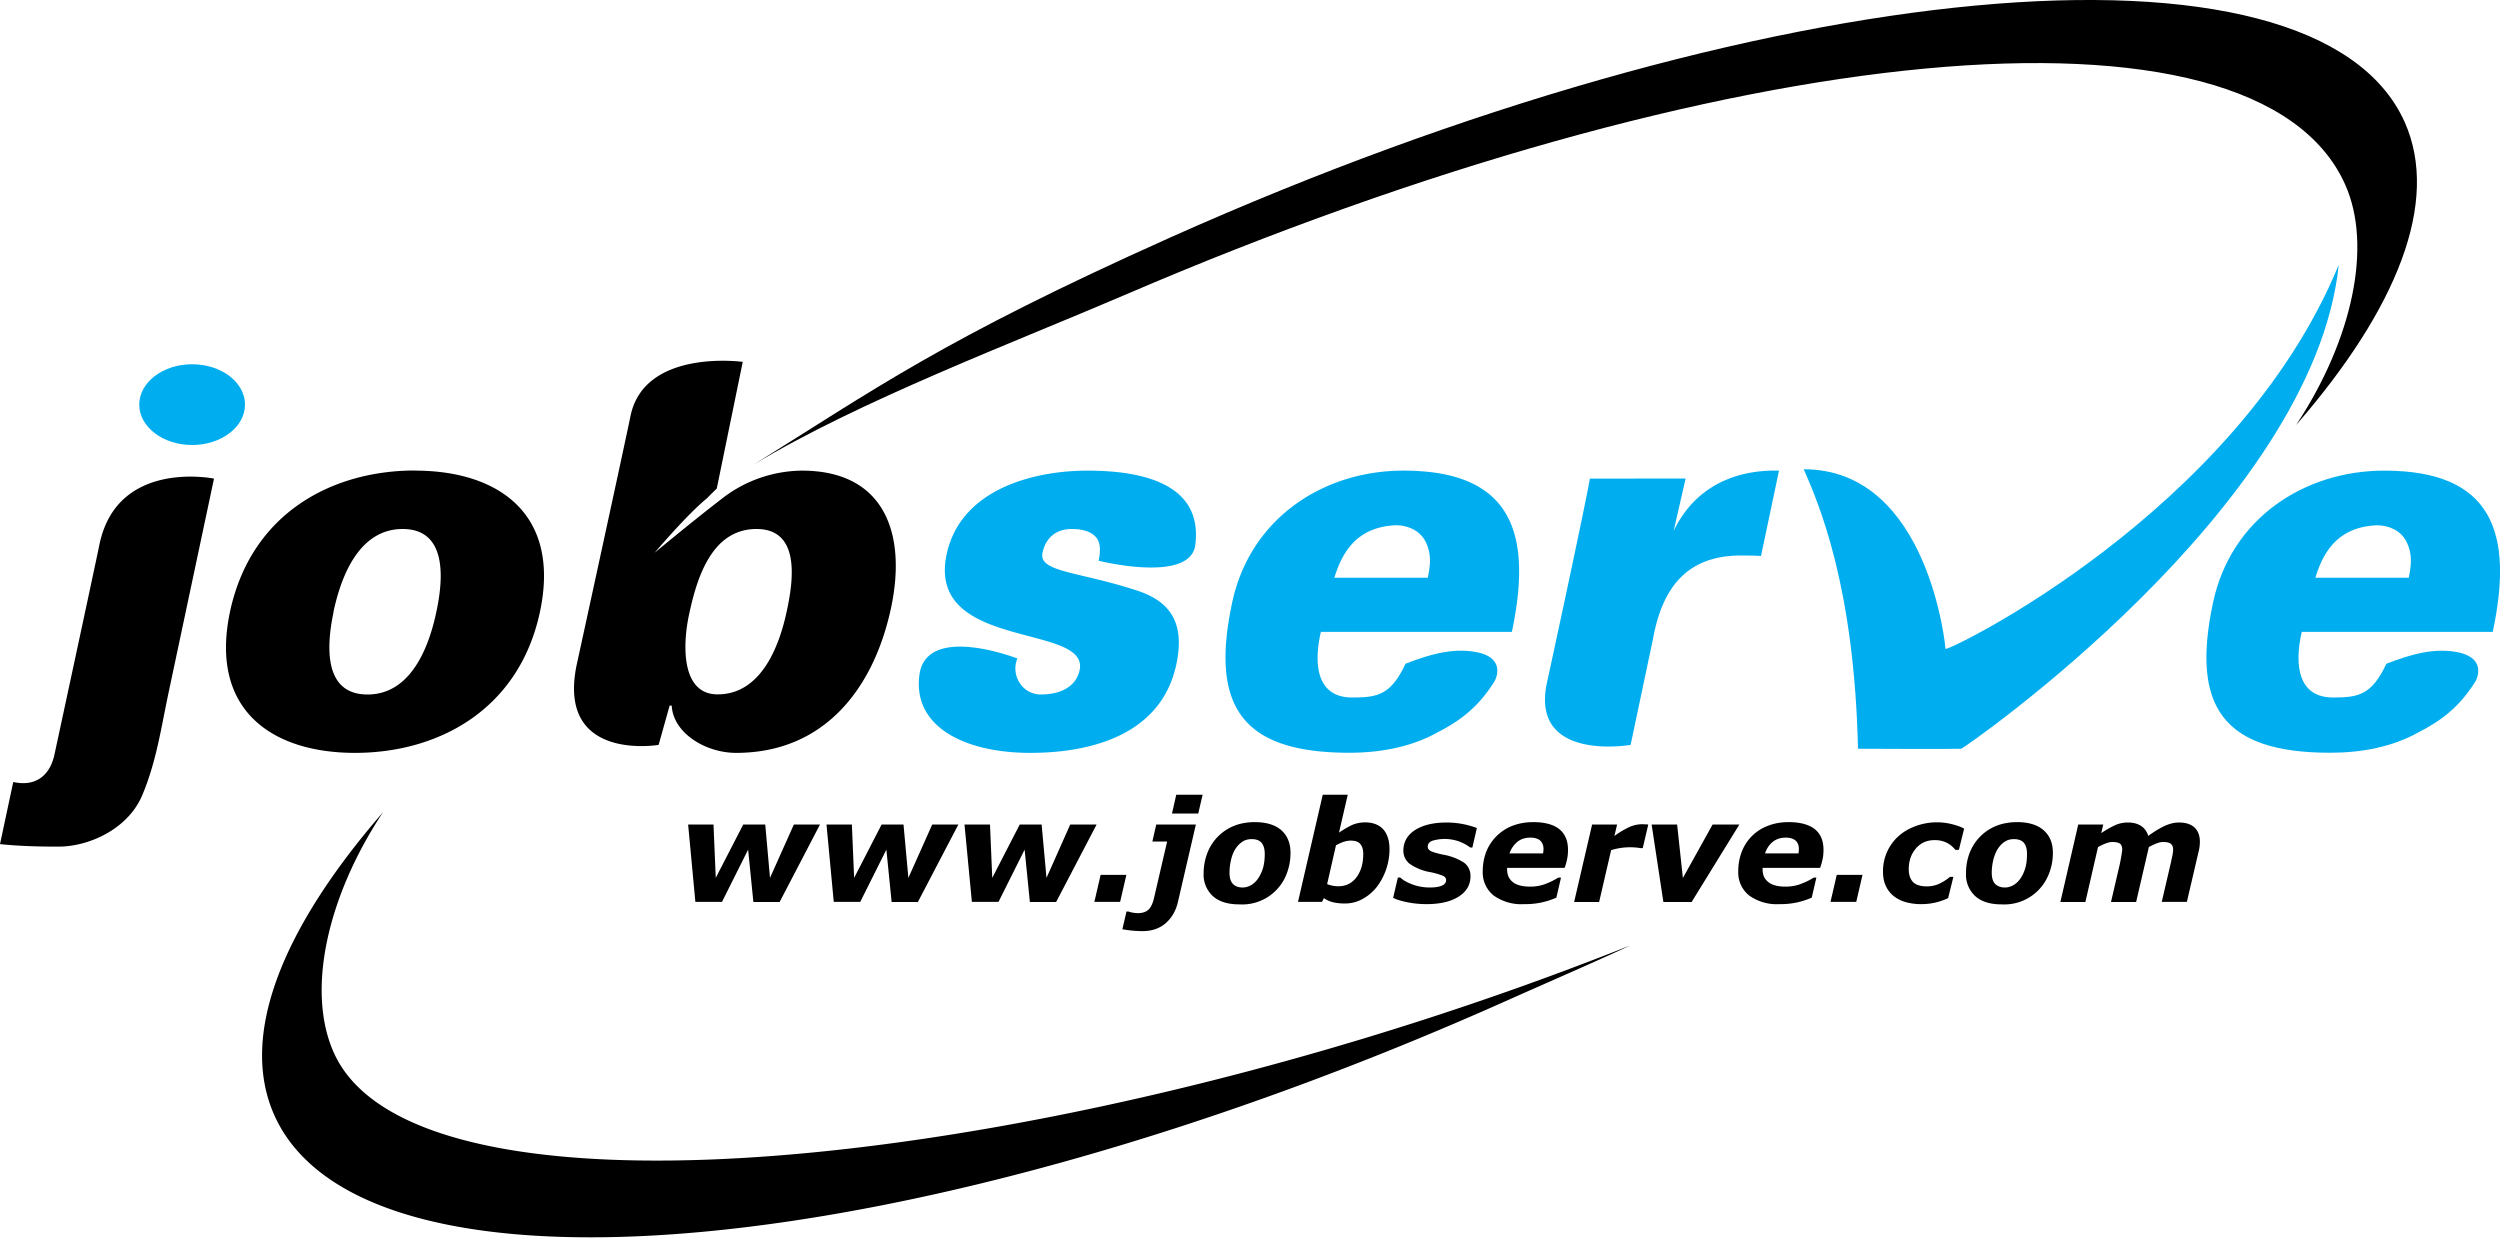 <svg xmlns="http://www.w3.org/2000/svg" viewBox="0 0 200 99" xml:space="preserve">

  <path d="m65.6 65.96-3.23 6.2h-2.1l-.42-4.19-2.09 4.18h-2.13l-.58-6.19h2.03l.18 4.27 2.2-4.27h1.76l.38 4.27 1.91-4.27h2.1zM76.67 65.96l-3.24 6.2h-2.1l-.42-4.19-2.09 4.18H66.7l-.58-6.19h2.03l.18 4.27 2.2-4.27h1.75l.39 4.27 1.91-4.27h2.1zM87.73 65.96l-3.24 6.2h-2.1l-.42-4.19-2.09 4.18h-2.13l-.59-6.19h2.04l.18 4.27 2.2-4.27h1.75l.39 4.27 1.9-4.27h2.1zM89.62 72.15h-2.07l.5-2.16h2.06l-.5 2.16zM95.67 65.96l-1.43 6.17c-.16.72-.5 1.3-.98 1.72s-1.1.64-1.87.64a9.22 9.22 0 0 1-1.6-.15l.33-1.42h.15a2.35 2.35 0 0 0 .78.13c.35 0 .63-.1.82-.27.2-.19.35-.5.45-.93l1.05-4.53h-1.18l.31-1.36h3.17zm.54-2.38-.35 1.5h-2.1l.34-1.5h2.1zM103.24 68.23c0 .58-.1 1.12-.29 1.63a3.8 3.8 0 0 1-3.8 2.49c-.92 0-1.63-.22-2.12-.66a2.33 2.33 0 0 1-.74-1.83c0-.56.1-1.08.28-1.57a3.81 3.81 0 0 1 2.1-2.2c.5-.21 1.08-.32 1.71-.32.93 0 1.64.22 2.13.65.49.44.73 1.04.73 1.8zm-2.58 2.03c.17-.26.3-.54.39-.85.08-.3.13-.67.13-1.1 0-.39-.09-.68-.25-.88-.17-.2-.43-.3-.79-.3-.28 0-.52.06-.74.2-.2.13-.4.33-.56.57-.15.24-.27.52-.35.86s-.13.7-.13 1.06c0 .42.1.72.28.9.19.19.45.28.77.28.24 0 .47-.07.7-.2.21-.13.4-.31.55-.54zM111.16 67.94a5 5 0 0 1-1.02 3.02c-.32.4-.7.72-1.14.96-.43.24-.9.36-1.43.36-.35 0-.66-.04-.93-.1a2.23 2.23 0 0 1-.73-.33l-.15.3h-1.92l1.98-8.57h2l-.7 3.03c.36-.25.7-.44 1.02-.6.32-.14.68-.22 1.07-.22.64 0 1.13.2 1.46.57.33.38.49.91.49 1.58zm-2.1.37c0-.34-.08-.6-.23-.78-.15-.19-.4-.28-.78-.28-.2 0-.39.04-.57.1-.2.07-.39.16-.6.27l-.71 3.11a2.45 2.45 0 0 0 .9.17c.6 0 1.09-.24 1.45-.72.36-.49.54-1.1.54-1.87zM114.13 72.33c-.53 0-1.05-.05-1.54-.15-.5-.1-.88-.22-1.14-.35l.38-1.63h.18l.3.23a4.02 4.02 0 0 0 2.04.57c.45 0 .78-.05 1-.15.23-.1.34-.25.34-.44 0-.15-.08-.26-.24-.34a5.66 5.66 0 0 0-.98-.29 4.12 4.12 0 0 1-1.73-.7 1.32 1.32 0 0 1-.47-1.03c0-.7.32-1.25.94-1.65.63-.4 1.47-.6 2.54-.6a6.96 6.96 0 0 1 2.4.44l-.36 1.56h-.17a3.41 3.41 0 0 0-3.06-.53c-.23.1-.34.26-.34.46 0 .17.1.29.29.38.2.08.5.17.92.26a4.5 4.5 0 0 1 1.69.64c.34.26.52.62.52 1.08 0 .7-.32 1.24-.95 1.64s-1.49.6-2.56.6zM121.93 72.33a3.78 3.78 0 0 1-2.45-.7 2.36 2.36 0 0 1-.86-1.94c0-.56.1-1.08.28-1.55a3.68 3.68 0 0 1 2.08-2.07c.51-.2 1.07-.3 1.68-.3.92 0 1.62.19 2.08.56.47.38.7.93.7 1.66 0 .25-.02.49-.07.73s-.11.48-.2.71h-4.6v.13c0 .43.15.76.45 1 .3.25.77.37 1.4.37.43 0 .84-.07 1.23-.22a5.8 5.8 0 0 0 1.01-.5h.22l-.37 1.6a6.03 6.03 0 0 1-2.58.52zm1.52-4.06a3.28 3.28 0 0 0 .03-.36c0-.29-.1-.51-.27-.67-.18-.15-.44-.23-.78-.23-.41 0-.76.11-1.03.33-.28.23-.5.53-.64.93h2.69zM131.42 67.85h-.17a5.18 5.18 0 0 0-2.36.16l-.96 4.15h-2l1.44-6.2h2l-.22.92c.38-.28.75-.5 1.12-.68a2.54 2.54 0 0 1 1.37-.25c.08 0 .16 0 .22.02l-.44 1.88zM139.15 65.96l-3.82 6.2h-2.26l-.94-6.2h2.04l.46 4.28 2.38-4.28h2.14zM142.36 72.33a3.78 3.78 0 0 1-2.44-.7 2.36 2.36 0 0 1-.86-1.94c0-.56.1-1.08.28-1.55a3.58 3.58 0 0 1 2.08-2.07c.5-.2 1.06-.3 1.67-.3.92 0 1.62.19 2.09.56.47.38.7.93.7 1.66 0 .25-.02.49-.07.73a5.7 5.7 0 0 1-.2.71h-4.6v.13c0 .43.14.76.45 1 .3.25.76.37 1.38.37.44 0 .85-.07 1.24-.22s.72-.31 1.01-.5h.22l-.37 1.6a6.06 6.06 0 0 1-2.58.52zm1.52-4.06a2.55 2.55 0 0 0 .03-.36c0-.29-.09-.51-.27-.67-.18-.15-.44-.23-.78-.23-.4 0-.75.11-1.03.33s-.49.53-.63.93h2.68zM148.5 72.15h-2.06l.5-2.16H149l-.5 2.16zM153.64 72.33c-.42 0-.81-.06-1.18-.16a2.7 2.7 0 0 1-.97-.49 2.21 2.21 0 0 1-.63-.82c-.15-.32-.22-.7-.22-1.13a3.76 3.76 0 0 1 1.2-2.8c.38-.35.84-.63 1.38-.83a4.93 4.93 0 0 1 2.88-.18c.37.09.72.2 1.03.37l-.42 1.7h-.28a2.1 2.1 0 0 0-.73-.59 2.17 2.17 0 0 0-.93-.19c-.62 0-1.12.22-1.5.67-.38.44-.57 1-.57 1.65 0 .46.12.8.35 1.04.23.23.6.34 1.09.34.38 0 .73-.08 1.04-.23.32-.16.59-.33.81-.53h.28l-.42 1.7a4.97 4.97 0 0 1-2.21.48zM164.23 68.23c0 .58-.1 1.12-.3 1.63a3.82 3.82 0 0 1-3.8 2.49c-.92 0-1.62-.22-2.11-.66a2.33 2.33 0 0 1-.74-1.83c0-.56.09-1.08.27-1.57a3.8 3.8 0 0 1 2.1-2.2c.51-.21 1.08-.32 1.72-.32.92 0 1.63.22 2.12.65.5.44.74 1.04.74 1.8zm-2.58 2.03c.17-.26.3-.54.38-.85.09-.3.13-.67.13-1.1 0-.39-.08-.68-.25-.88-.16-.2-.43-.3-.79-.3-.28 0-.52.06-.73.2-.21.13-.4.33-.56.57-.15.24-.27.52-.36.86-.08.35-.13.7-.13 1.06 0 .42.1.72.28.9.2.19.45.28.78.28.24 0 .46-.07.69-.2.22-.13.4-.31.56-.54zM175.99 67.34a3.12 3.12 0 0 1-.1.78l-.94 4.03h-2.01l.72-3.09.13-.61c.04-.2.06-.36.06-.47 0-.22-.06-.37-.18-.47-.12-.1-.32-.15-.62-.15-.15 0-.3.03-.49.1s-.4.17-.65.3l-1.02 4.4h-2.01l.72-3.1a17.23 17.23 0 0 0 .18-1.06c0-.22-.05-.39-.16-.49-.12-.1-.33-.15-.63-.15-.16 0-.33.04-.52.11s-.4.17-.63.3l-1.01 4.39h-2l1.43-6.2h2l-.16.69c.4-.27.77-.48 1.1-.63.32-.15.67-.22 1.05-.22.4 0 .75.09 1.03.27.28.18.47.45.58.8.5-.36.93-.62 1.32-.8.4-.18.77-.27 1.13-.27.54 0 .96.13 1.25.4.28.26.43.65.43 1.14z"/>
  <path fill-rule="evenodd" clip-rule="evenodd" fill="#00AEEF" d="M185.23 46.22c.72-2.42 2.07-4.07 4.9-4.2 1 0 1.94.43 2.39 1.32.45.9.42 1.73.18 2.88h-7.47zm11.58 6c-2.03-.47-4 .15-5.9.88-1.17 2.49-2.22 2.7-4.26 2.7-2.75 0-3.14-2.5-2.51-5.25h15.28c1.69-7.94-.02-12.9-8.68-12.9-6.4 0-12.27 3.82-13.7 10.57-1.78 8.36.84 12 9.37 12 2.5 0 4.98-.46 7.1-1.65 1.75-.9 3.26-2 4.55-4.1 0 0 .94-1.7-1.25-2.25z"/>
  <path fill="#00AEEF" d="M156.9 59.9c-1.89.04-5.78 0-8.26 0-.3-13.15-3.18-19.69-4.34-22.36 10.06 0 11.36 14.43 11.34 14.37.08.27 23.31-10.91 31.46-30.73-2 19.47-30.23 38.84-30.2 38.72z"/>
  <path fill-rule="evenodd" clip-rule="evenodd" fill="#00AEEF" d="m134.84 38.28-7.65.01c-.44 2.54-3.46 16.45-3.46 16.45-1.24 6.24 6.72 4.85 6.72 4.85l1.8-8.53c.75-4.08 2.72-6.58 6.93-6.62.55 0 1.1 0 1.7.04l1.44-6.83c-3.54-.09-6.75 1.31-8.43 4.83l.96-4.2zM106.75 46.22c.73-2.42 2.08-4.07 4.9-4.2 1 0 1.95.43 2.4 1.32.44.9.42 1.73.17 2.88h-7.47zm11.59 6c-2.03-.47-4 .15-5.9.88-1.17 2.49-2.23 2.7-4.26 2.7-2.76 0-3.14-2.5-2.51-5.25h15.28c1.68-7.94-.02-12.9-8.68-12.9-6.41 0-12.27 3.82-13.7 10.57-1.78 8.36.84 12 9.37 12 2.5 0 4.98-.46 7.1-1.65 1.75-.9 3.25-2 4.54-4.1 0 0 .95-1.7-1.24-2.25zM95.62 43.62c.6-4.58-3.57-5.97-8.62-5.97-4.24 0-10.15 1.44-11.27 6.7-1.64 7.73 11.44 5.48 10.64 9.26-.29 1.35-1.56 1.95-3.13 1.95a2 2 0 0 1-1.7-.98 2.1 2.1 0 0 1-.15-1.9s-7.13-2.79-7.82 1.19c-.65 4.28 3.63 6.36 8.85 6.36 4.88 0 10.5-1.45 11.69-7.1.74-3.47-.67-5.04-3.04-5.85-4.72-1.57-8-1.48-7.67-3.06.26-1.23 1.13-1.9 2.31-1.9 1.1 0 1.72.3 2.05.76.29.42.28 1.06.13 1.78 0 0 7.3 1.83 7.73-1.24z"/>
  <g>
    <ellipse fill="#00AEEF" cx="15.37" cy="32.37" rx="4.23" ry="3.23"/>
  </g>
  <g fill-rule="evenodd" clip-rule="evenodd">
    <path d="M130.3 75.68C85.8 93.4 33.43 99.34 26.7 84.2c-2.18-4.88-.59-12.37 3.94-19.22-8.1 9.33-11.52 17.88-8.7 24.22 7.14 16.02 51.38 11.97 98.76-9.22 2.5-1.12 7.52-3.3 9.6-4.29zM46.14 53.16s3.9-17.89 4.3-19.88c1.12-5.42 8.98-4.33 8.98-4.33l-2.08 10.14c-.24.22-.5.48-.78.77-1.6 1.3-4.19 4.36-4.19 4.36s2.43-2.02 4.69-3.79l.57-.44a10.57 10.57 0 0 1 6.52-2.34c6.53 0 8.41 4.92 7.14 10.95-1.38 6.5-5.36 11.63-12.4 11.63-2.47 0-5.05-1.61-5.15-3.78h-.17l-.88 3.14s-8.2 1.4-6.55-6.43zm14.38-10.84c3.44 0 3 3.9 2.43 6.53-.58 2.76-2.02 6.7-5.54 6.7-2.92 0-2.8-3.94-2.3-6.32.6-2.84 1.76-6.91 5.41-6.91zM26.68 48.94c.64-3.02 2.13-6.62 5.53-6.62s3.35 3.6 2.7 6.62c-.63 3.01-2.12 6.62-5.51 6.62-3.4 0-3.35-3.61-2.71-6.62zm6.52-11.3c-6.67 0-13.12 3.44-14.8 11.3-1.66 7.85 3.34 11.29 10 11.29s13.13-3.44 14.8-11.3c1.66-7.84-3.34-11.28-10-11.28zM0 67.53c1.53.16 3.1.2 4.67.2 2.46 0 5.51-1.4 6.67-4.02 1.17-2.72 1.56-5.56 2.15-8.32l3.63-17.1s-7.73-1.59-9.16 5.25c-.41 2-3.6 16.81-3.6 16.81-.33 1.57-1.4 2.63-3.3 2.21L0 67.53z"/>
    <path d="M60.27 37.18c8.43-5.1 20.9-9.8 29.75-13.6 47.67-20.5 90.47-24.82 97.6-8.8 2.18 4.89.59 12.37-3.93 19.22 8.1-9.32 11.51-17.87 8.69-24.22C185.25-6.23 141-2.19 93.62 19 75.3 27.2 69.85 31.23 60.27 37.18z"/>
  </g>
</svg>
